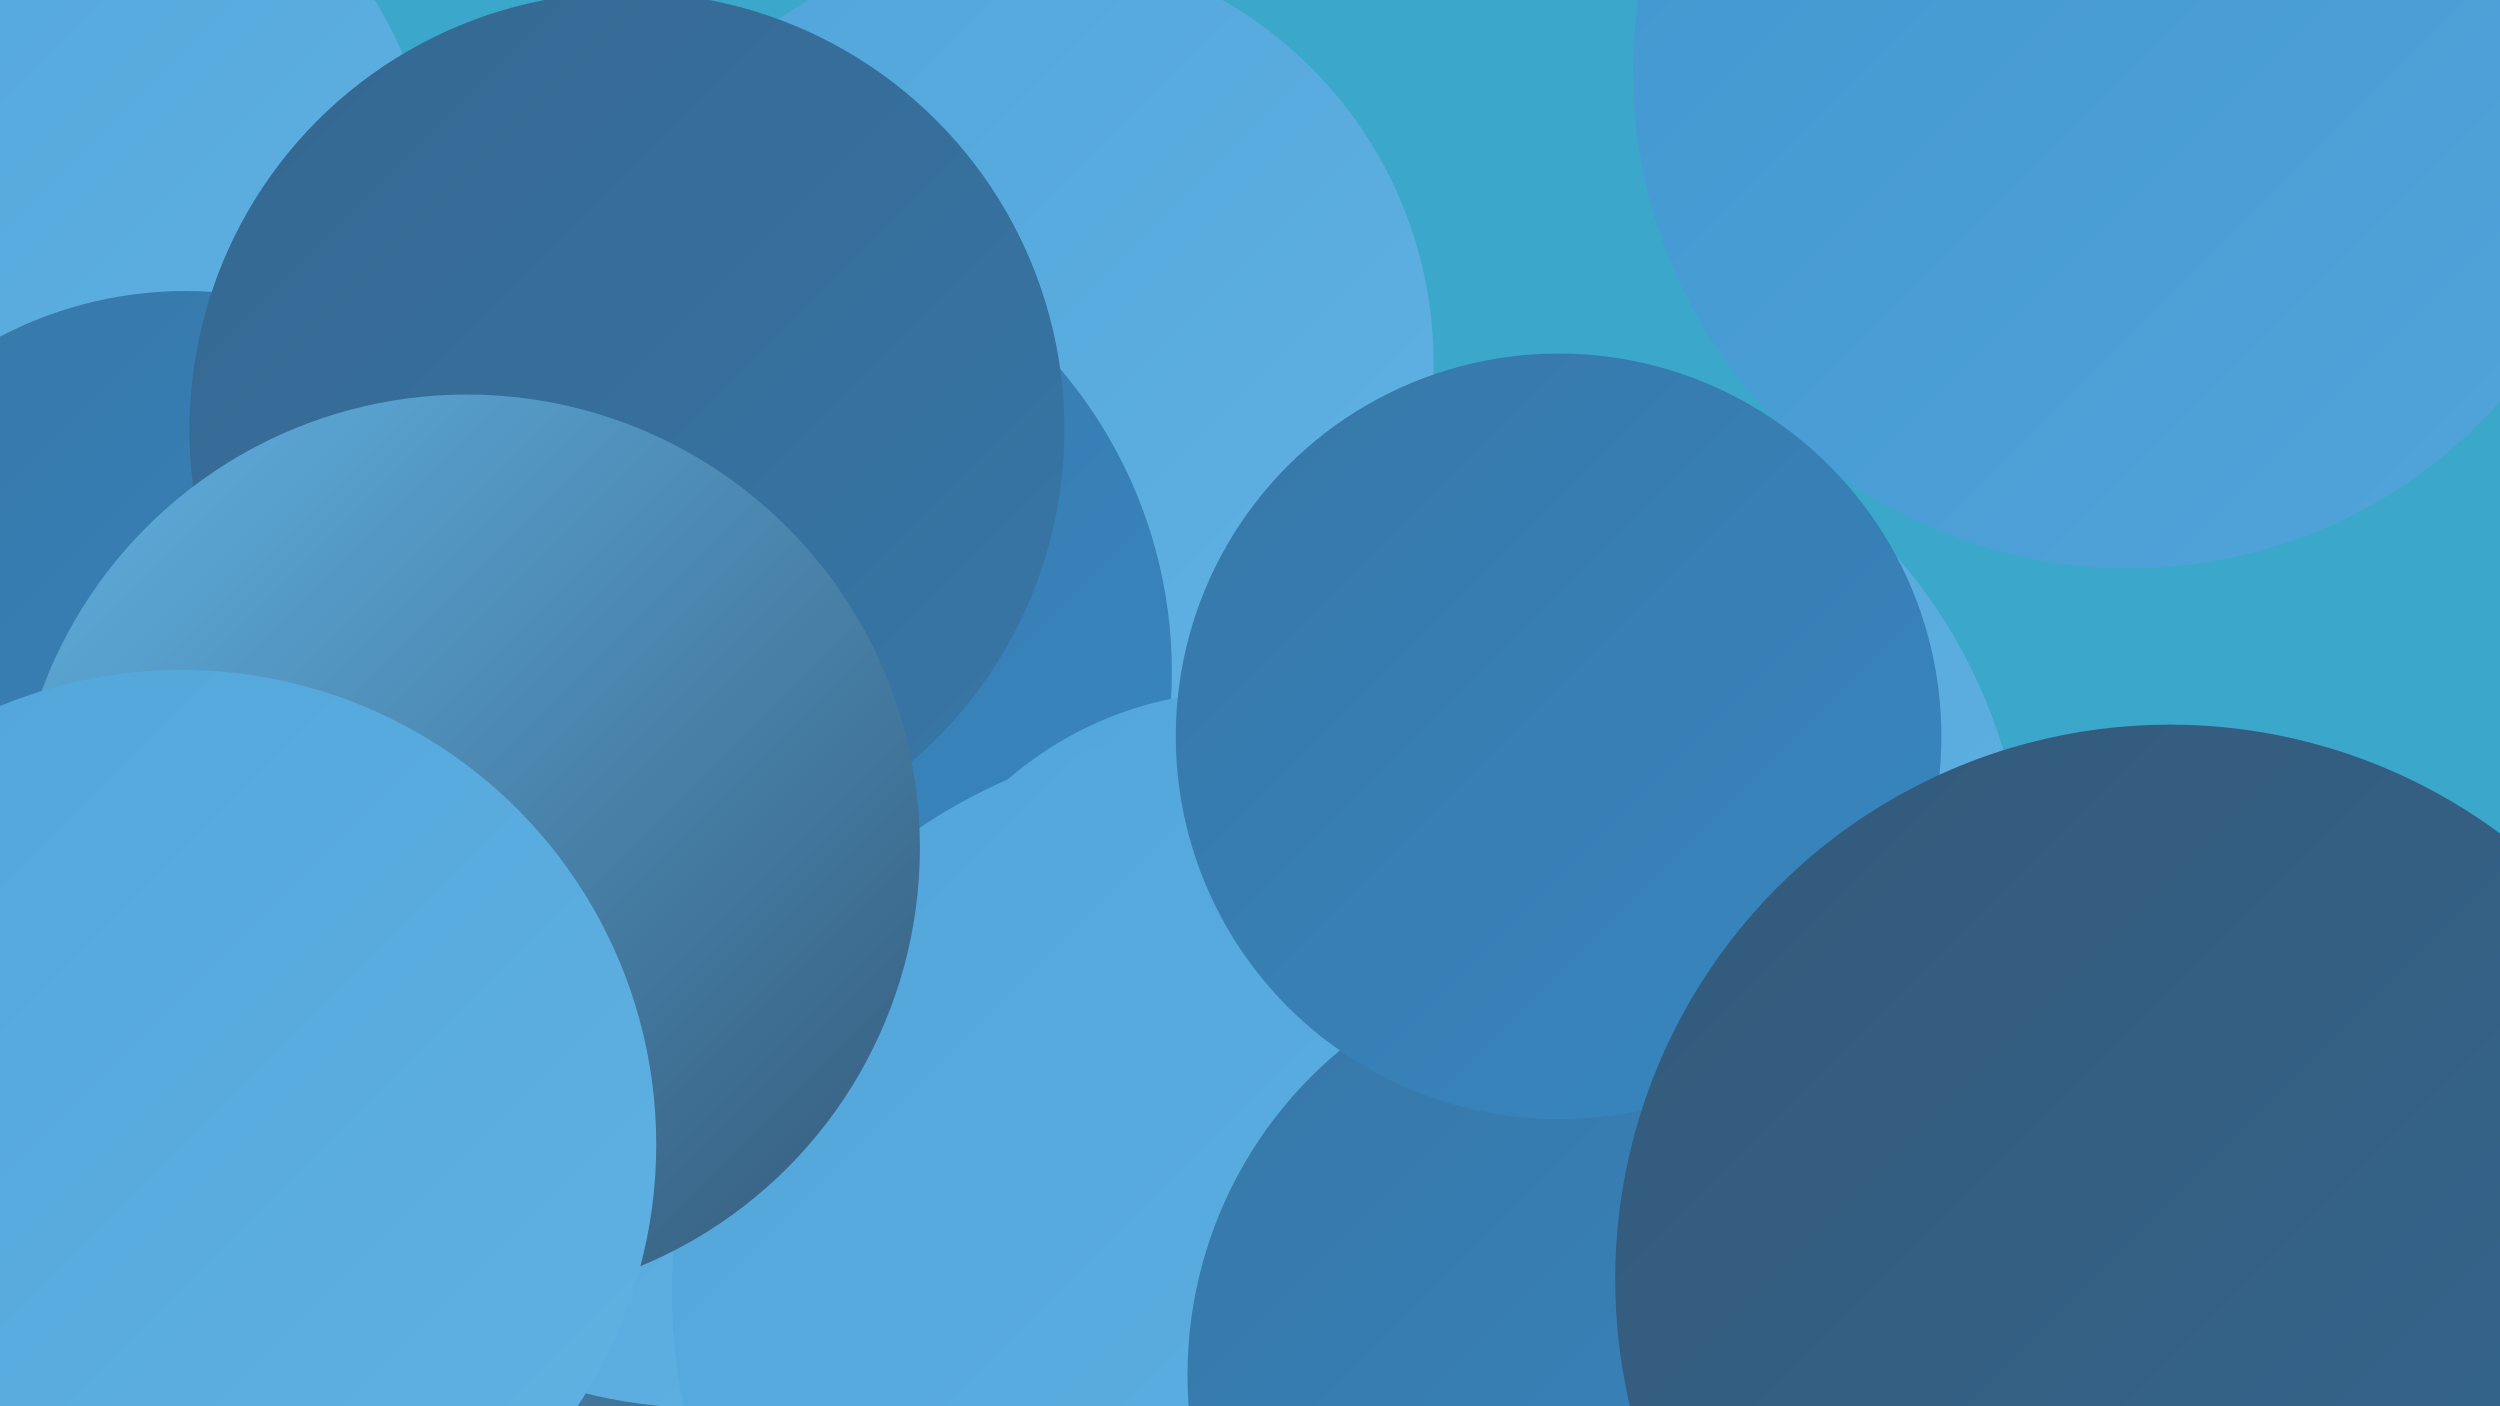 <?xml version="1.0" encoding="UTF-8"?><svg width="1280" height="720" xmlns="http://www.w3.org/2000/svg"><defs><linearGradient id="grad0" x1="0%" y1="0%" x2="100%" y2="100%"><stop offset="0%" style="stop-color:#335979;stop-opacity:1" /><stop offset="100%" style="stop-color:#356790;stop-opacity:1" /></linearGradient><linearGradient id="grad1" x1="0%" y1="0%" x2="100%" y2="100%"><stop offset="0%" style="stop-color:#356790;stop-opacity:1" /><stop offset="100%" style="stop-color:#3777a8;stop-opacity:1" /></linearGradient><linearGradient id="grad2" x1="0%" y1="0%" x2="100%" y2="100%"><stop offset="0%" style="stop-color:#3777a8;stop-opacity:1" /><stop offset="100%" style="stop-color:#3787c1;stop-opacity:1" /></linearGradient><linearGradient id="grad3" x1="0%" y1="0%" x2="100%" y2="100%"><stop offset="0%" style="stop-color:#3787c1;stop-opacity:1" /><stop offset="100%" style="stop-color:#4296d0;stop-opacity:1" /></linearGradient><linearGradient id="grad4" x1="0%" y1="0%" x2="100%" y2="100%"><stop offset="0%" style="stop-color:#4296d0;stop-opacity:1" /><stop offset="100%" style="stop-color:#51a5da;stop-opacity:1" /></linearGradient><linearGradient id="grad5" x1="0%" y1="0%" x2="100%" y2="100%"><stop offset="0%" style="stop-color:#51a5da;stop-opacity:1" /><stop offset="100%" style="stop-color:#61b2e3;stop-opacity:1" /></linearGradient><linearGradient id="grad6" x1="0%" y1="0%" x2="100%" y2="100%"><stop offset="0%" style="stop-color:#61b2e3;stop-opacity:1" /><stop offset="100%" style="stop-color:#335979;stop-opacity:1" /></linearGradient></defs><rect width="1280" height="720" fill="#3ba8cb" /><circle cx="439" cy="531" r="278" fill="url(#grad6)" /><circle cx="1090" cy="37" r="254" fill="url(#grad4)" /><circle cx="6" cy="114" r="218" fill="url(#grad5)" /><circle cx="241" cy="622" r="217" fill="url(#grad6)" /><circle cx="769" cy="461" r="268" fill="url(#grad5)" /><circle cx="520" cy="186" r="214" fill="url(#grad5)" /><circle cx="1099" cy="619" r="187" fill="url(#grad4)" /><circle cx="362" cy="463" r="258" fill="url(#grad5)" /><circle cx="95" cy="354" r="205" fill="url(#grad2)" /><circle cx="361" cy="344" r="239" fill="url(#grad2)" /><circle cx="1045" cy="716" r="271" fill="url(#grad1)" /><circle cx="321" cy="220" r="224" fill="url(#grad1)" /><circle cx="637" cy="539" r="185" fill="url(#grad5)" /><circle cx="631" cy="662" r="287" fill="url(#grad5)" /><circle cx="239" cy="434" r="232" fill="url(#grad6)" /><circle cx="1263" cy="673" r="203" fill="url(#grad3)" /><circle cx="824" cy="704" r="216" fill="url(#grad2)" /><circle cx="798" cy="377" r="196" fill="url(#grad2)" /><circle cx="1111" cy="655" r="284" fill="url(#grad0)" /><circle cx="93" cy="586" r="243" fill="url(#grad5)" /></svg>